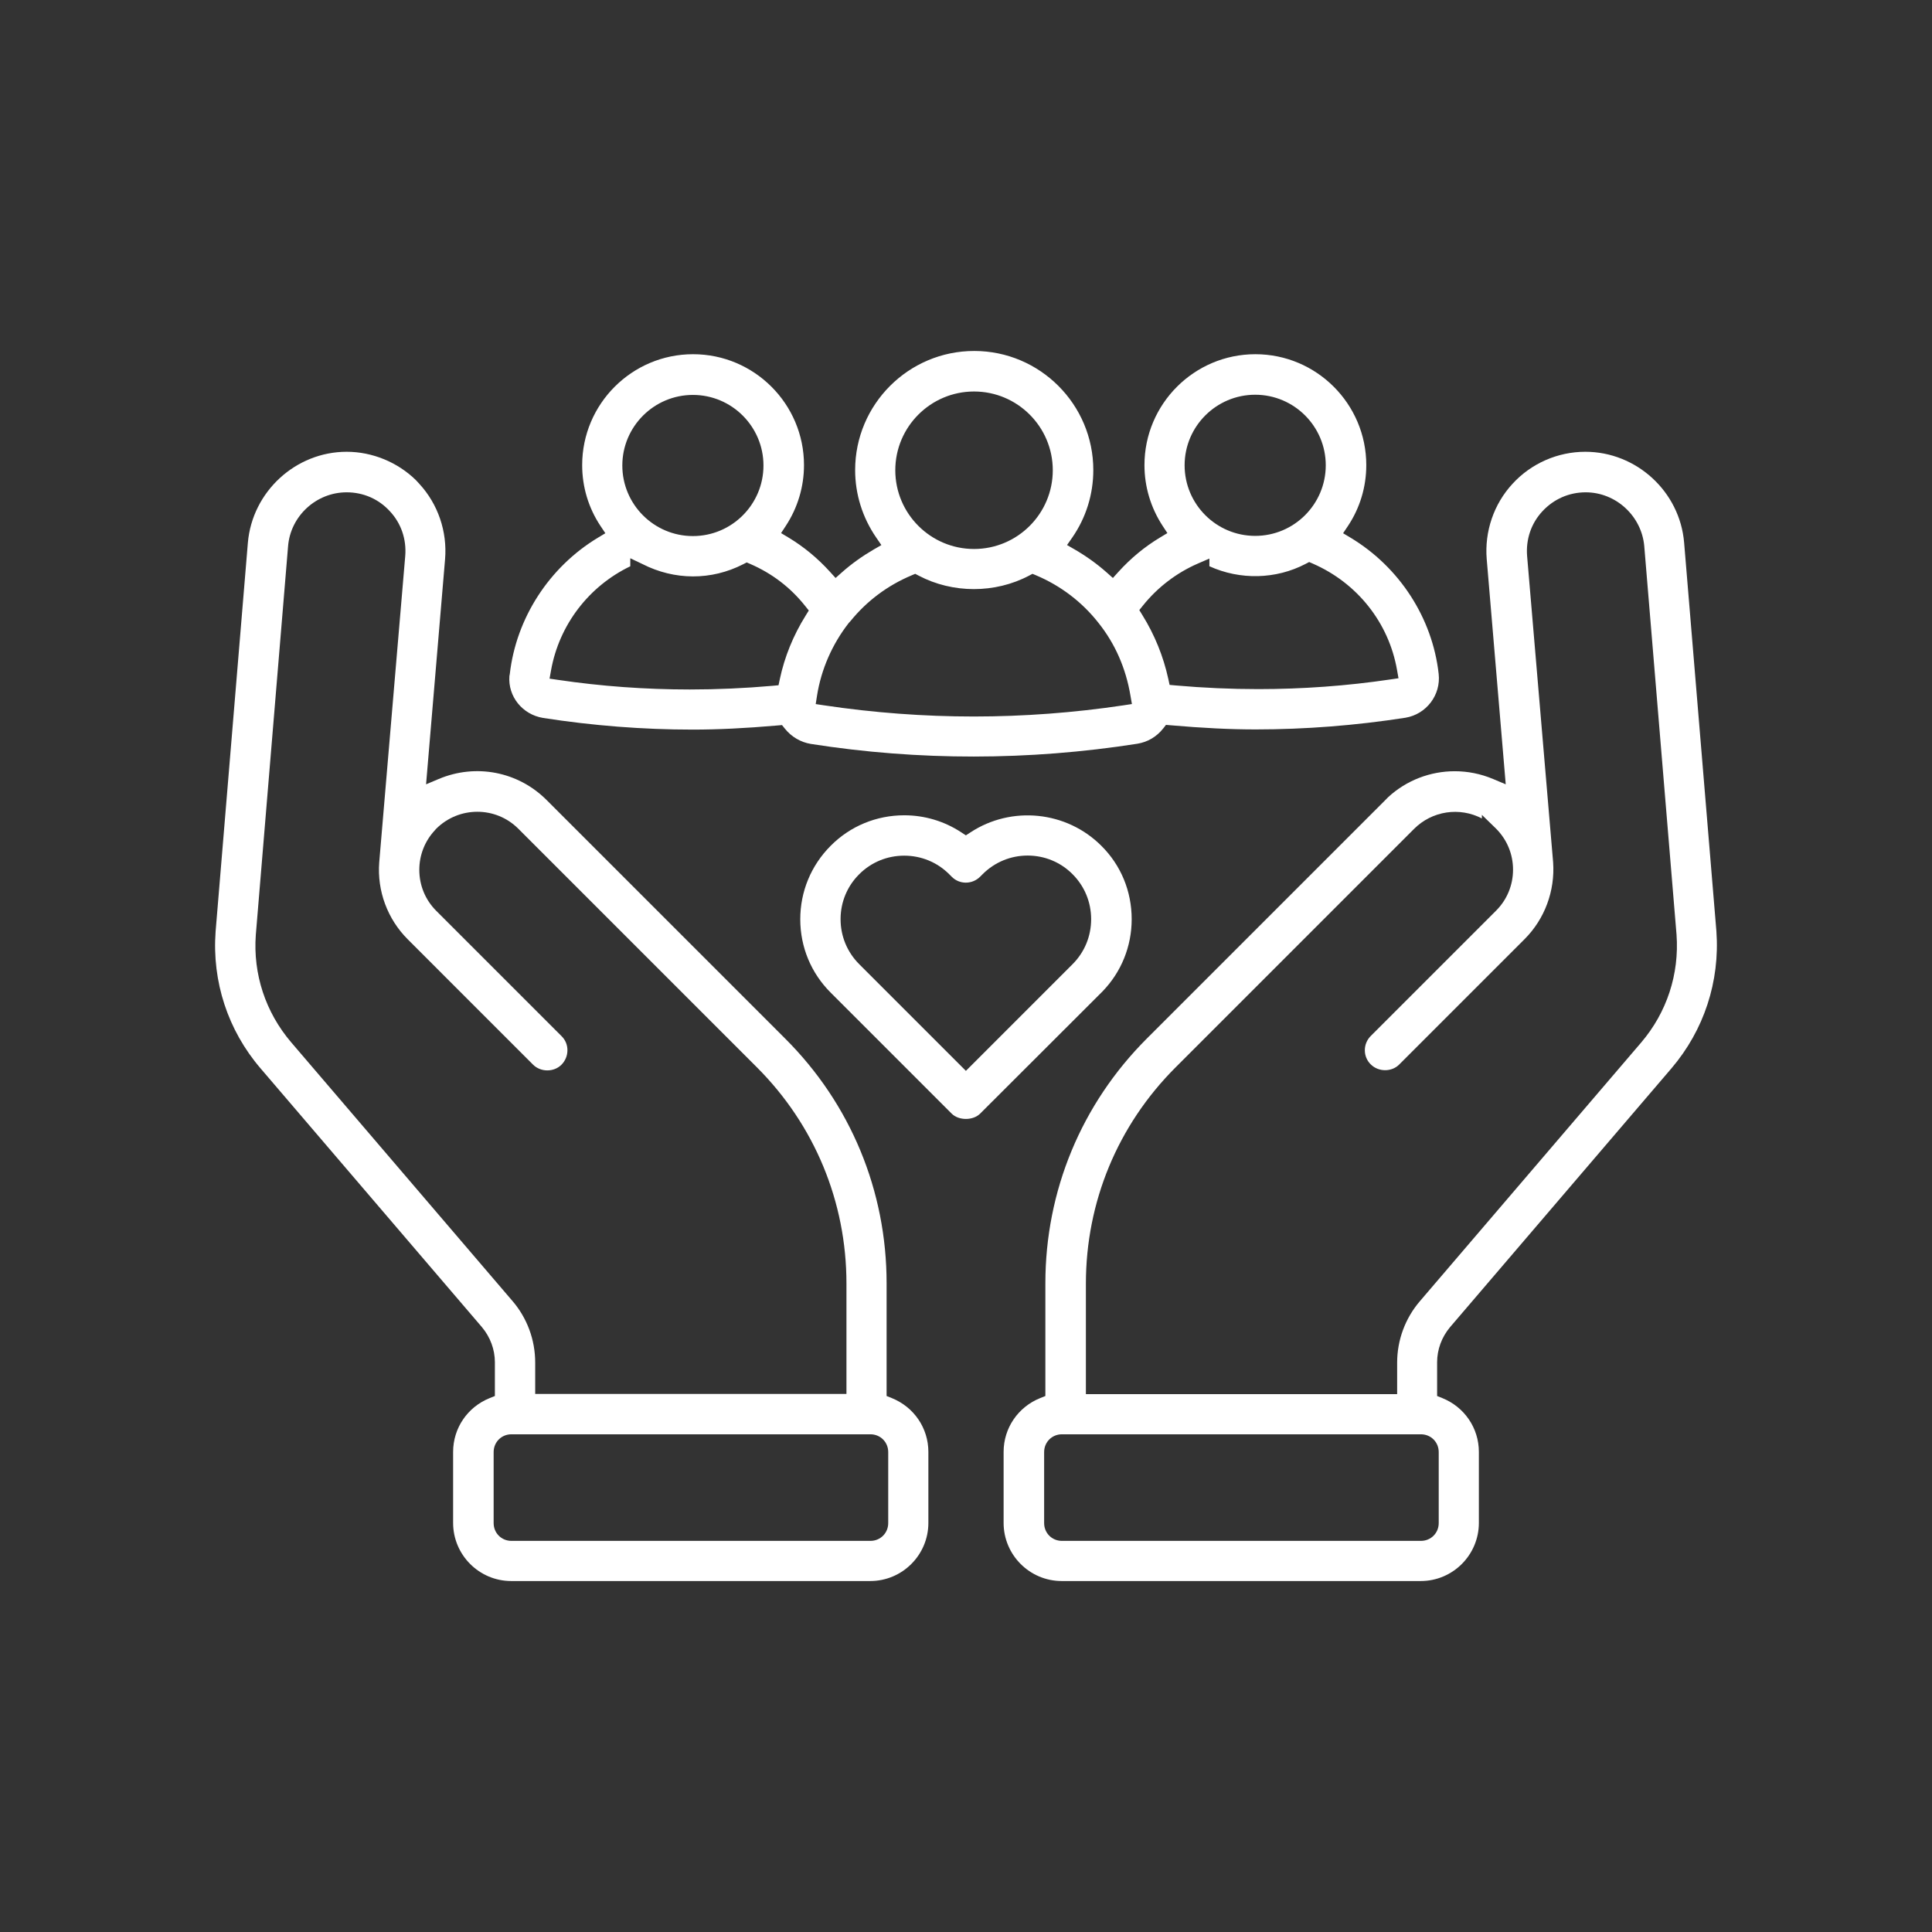 <svg width="124" height="124" viewBox="0 0 124 124" fill="none" xmlns="http://www.w3.org/2000/svg">
<rect x="0" y="0" width="124" height="124" fill="#333333" stroke="none"/>
<path d="M92.337 43.252C91.938 39.67 89.825 36.403 86.682 34.511L86.203 34.224L86.513 33.76C87.284 32.605 87.691 31.253 87.691 29.852C87.691 25.927 84.498 22.734 80.573 22.734C76.648 22.734 73.454 25.927 73.454 29.852C73.454 31.238 73.858 32.587 74.621 33.752L74.925 34.215L74.451 34.5C73.471 35.089 72.573 35.831 71.782 36.704L71.428 37.096L71.032 36.744C70.416 36.197 69.726 35.702 68.986 35.271L68.484 34.982L68.816 34.507C69.702 33.23 70.171 31.73 70.171 30.169C70.171 25.955 66.742 22.526 62.528 22.526C58.314 22.526 54.885 25.955 54.885 30.169C54.885 31.72 55.355 33.22 56.242 34.509L56.569 34.985L56.069 35.272C55.33 35.703 54.641 36.197 54.024 36.745L53.629 37.096L53.274 36.704C52.483 35.831 51.586 35.089 50.606 34.5L50.131 34.215L50.435 33.751C51.198 32.588 51.602 31.239 51.602 29.852C51.602 25.927 48.409 22.734 44.483 22.734C40.559 22.734 37.365 25.927 37.365 29.852C37.365 31.252 37.772 32.604 38.543 33.76L38.853 34.224L38.374 34.512C35.243 36.402 33.128 39.676 32.719 43.266L32.695 43.392C32.594 44.692 33.522 45.861 34.858 46.079C38.04 46.575 41.267 46.827 44.447 46.827C46.085 46.827 47.819 46.743 49.908 46.562L50.191 46.537L50.37 46.76C50.794 47.291 51.391 47.642 52.05 47.748C58.965 48.831 66.013 48.827 72.996 47.735C73.663 47.626 74.239 47.285 74.659 46.751L74.836 46.524L75.123 46.549C77.229 46.731 78.969 46.816 80.597 46.816C83.77 46.816 87.001 46.564 90.202 46.066C91.548 45.842 92.487 44.606 92.337 43.252ZM44.472 25.347C46.97 25.347 49.001 27.379 49.001 29.877C49.001 32.375 46.97 34.406 44.472 34.406C41.974 34.406 39.942 32.375 39.942 29.877C39.942 27.379 41.974 25.347 44.472 25.347ZM51.711 39.505C50.912 40.784 50.353 42.16 50.049 43.596L49.967 43.981L49.576 44.017C47.81 44.173 46.024 44.252 44.268 44.252C41.417 44.252 38.573 44.045 35.815 43.636L35.271 43.557L35.369 43.014C35.891 40.11 37.786 37.629 40.453 36.345V35.83L41.223 36.197C43.295 37.256 45.654 37.261 47.701 36.213L47.925 36.098L48.157 36.198C49.555 36.805 50.74 37.711 51.676 38.891L51.91 39.183L51.711 39.505ZM62.516 25.127C65.303 25.127 67.57 27.394 67.57 30.181C67.57 32.968 65.303 35.235 62.516 35.235C59.729 35.235 57.462 32.968 57.462 30.181C57.462 27.394 59.729 25.127 62.516 25.127ZM72.111 45.269C68.937 45.745 65.703 45.987 62.498 45.987C59.293 45.987 56.059 45.745 52.885 45.269L52.354 45.189L52.437 44.658C52.704 42.965 53.41 41.346 54.48 39.977L54.59 39.858C55.636 38.571 56.958 37.58 58.509 36.927L58.74 36.829L58.963 36.946C61.147 38.097 63.861 38.098 66.046 36.947L66.268 36.829L66.501 36.927C68.075 37.59 69.459 38.645 70.502 39.977C71.569 41.313 72.261 42.887 72.556 44.654L72.649 45.187L72.111 45.269ZM80.561 25.335C83.059 25.335 85.09 27.366 85.09 29.864C85.09 32.362 83.059 34.394 80.561 34.394C78.063 34.394 76.031 32.362 76.031 29.864C76.031 27.366 78.063 25.335 80.561 25.335ZM89.218 43.611C86.454 44.021 83.609 44.228 80.763 44.228C79.007 44.228 77.222 44.149 75.456 43.993L75.067 43.958L74.984 43.574C74.668 42.127 74.109 40.748 73.321 39.478L73.123 39.157L73.358 38.864C74.292 37.699 75.508 36.769 76.876 36.173L77.621 35.85V36.342C79.592 37.239 81.89 37.188 83.798 36.191L84.025 36.072L84.259 36.174C87.113 37.419 89.133 39.968 89.663 42.992L89.759 43.532L89.218 43.611Z" fill="white"/>
<path d="M59.585 93.186C59.585 91.662 58.664 90.306 57.237 89.732L56.904 89.598V82.366C56.904 76.423 54.592 70.846 50.396 66.66L35.08 51.345C33.256 49.521 30.541 48.993 28.158 49.997L27.346 50.339L28.566 35.887C28.713 34.114 28.111 32.353 26.915 31.056L26.693 30.815C25.517 29.663 23.894 28.996 22.249 28.996C18.974 28.996 16.19 31.56 15.909 34.833L13.838 59.784C13.603 63.005 14.627 66.125 16.72 68.567L30.929 85.176C31.467 85.816 31.763 86.617 31.763 87.435V89.598L31.429 89.733C30.003 90.306 29.082 91.662 29.082 93.186V97.742C29.082 99.8 30.756 101.474 32.813 101.474H55.853C57.911 101.474 59.585 99.8 59.585 97.742L59.585 93.186ZM18.687 66.897C17.041 64.967 16.236 62.52 16.418 60.008L18.489 35.06C18.643 33.12 20.296 31.598 22.249 31.598C23.326 31.598 24.313 32.032 25.03 32.821C25.747 33.592 26.095 34.609 26.009 35.683L24.339 55.351C24.2 57.185 24.868 58.985 26.171 60.289L34.212 68.331C34.705 68.825 35.558 68.821 36.039 68.333C36.283 68.084 36.418 67.757 36.419 67.41C36.421 67.066 36.288 66.744 36.043 66.503L28 58.46C27.298 57.758 26.912 56.824 26.912 55.828C26.912 54.883 27.264 53.985 27.904 53.297L27.987 53.2C29.451 51.737 31.812 51.737 33.263 53.186L48.578 68.501C52.285 72.208 54.327 77.137 54.327 82.378V89.466H34.35V87.447C34.35 85.999 33.834 84.599 32.896 83.506L18.687 66.897ZM57.008 97.754C57.008 98.395 56.506 98.897 55.865 98.897H32.825C32.184 98.897 31.683 98.395 31.683 97.754V93.198C31.683 92.558 32.184 92.056 32.825 92.056H55.865C56.506 92.056 57.008 92.558 57.008 93.198V97.754Z" fill="white"/>
<path d="M110.162 59.767L108.091 34.83C107.821 31.559 105.036 28.996 101.749 28.996C99.973 28.996 98.269 29.746 97.074 31.054C95.876 32.351 95.274 34.113 95.421 35.888L96.641 50.339L95.828 49.997C95.035 49.663 94.199 49.499 93.369 49.499C91.806 49.499 90.267 50.077 89.084 51.175L88.92 51.343L73.603 66.66C69.406 70.857 67.094 76.435 67.094 82.366V89.598L66.76 89.733C65.336 90.306 64.414 91.662 64.414 93.186V97.742C64.414 99.8 66.087 101.474 68.145 101.474H91.186C93.243 101.474 94.917 99.8 94.917 97.742V93.186C94.917 91.662 93.995 90.306 92.57 89.732L92.237 89.598V87.435C92.237 86.617 92.532 85.817 93.069 85.178L107.277 68.569C109.369 66.115 110.394 62.989 110.162 59.767ZM92.34 93.198V97.755C92.34 98.395 91.838 98.897 91.197 98.897H68.157C67.517 98.897 67.015 98.395 67.015 97.755V93.198C67.015 92.558 67.517 92.056 68.157 92.056H91.197C91.838 92.056 92.34 92.558 92.34 93.198ZM105.336 66.909L91.129 83.516C90.189 84.613 89.672 86.012 89.672 87.459V89.479H69.695V82.391C69.695 77.148 71.737 72.22 75.444 68.514L90.759 53.198C91.923 52.036 93.686 51.784 95.111 52.53V52.3L96.018 53.182C96.723 53.887 97.11 54.822 97.11 55.817C97.11 56.811 96.723 57.746 96.022 58.448L87.981 66.489C87.732 66.737 87.596 67.067 87.598 67.414C87.6 67.756 87.734 68.076 87.977 68.314C88.481 68.816 89.33 68.805 89.805 68.322L97.851 60.276C99.143 58.983 99.811 57.185 99.683 55.343L98.013 35.686C97.927 34.608 98.276 33.59 98.994 32.816C99.723 32.03 100.71 31.598 101.773 31.598C103.712 31.598 105.365 33.118 105.533 35.058L107.604 59.989C107.786 62.526 106.98 64.982 105.336 66.909Z" fill="white"/>
<path d="M72.634 58.996C72.634 57.202 71.942 55.528 70.684 54.283C68.454 52.052 64.923 51.692 62.286 53.424L61.993 53.615L61.701 53.424C60.612 52.706 59.346 52.327 58.039 52.327C56.248 52.327 54.571 53.021 53.318 54.281C52.056 55.543 51.361 57.222 51.363 59.009C51.365 60.788 52.059 62.459 53.318 63.712L61.079 71.474C61.535 71.93 62.452 71.93 62.908 71.474L70.759 63.634C71.967 62.389 72.634 60.74 72.634 58.996ZM68.84 61.883L61.993 68.73L55.147 61.884C54.371 61.108 53.947 60.078 53.95 58.983C53.952 57.894 54.378 56.872 55.149 56.107C55.917 55.34 56.941 54.918 58.034 54.918C59.126 54.918 60.151 55.34 60.921 56.109L61.079 56.267C61.32 56.513 61.641 56.648 61.983 56.65C62.334 56.65 62.661 56.514 62.908 56.267L63.066 56.109C63.84 55.336 64.866 54.911 65.958 54.911C67.056 54.914 68.078 55.34 68.842 56.111C69.609 56.879 70.032 57.903 70.032 58.996C70.032 60.09 69.608 61.115 68.84 61.883Z" fill="white"/>
</svg>
